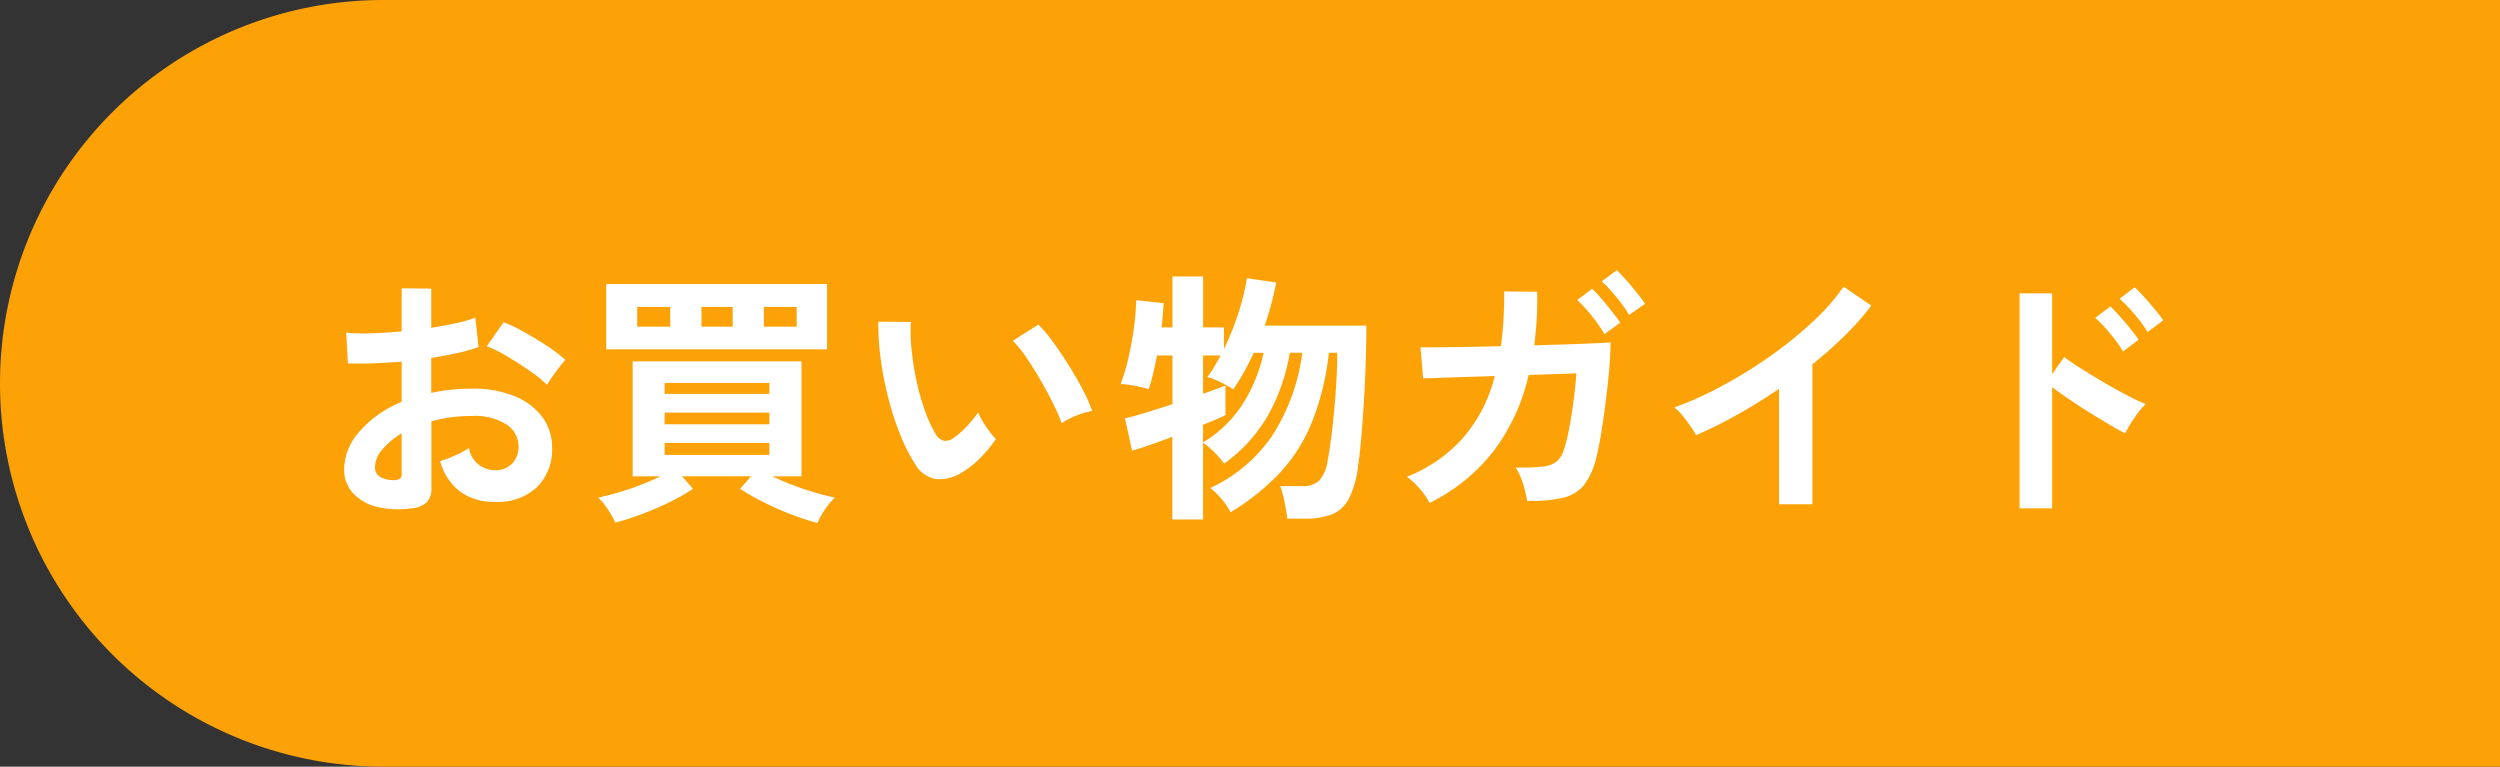 <svg xmlns="http://www.w3.org/2000/svg" width="150" height="46" viewBox="0 0 150 46">
  <rect x="0" y="0" width="150" height="46" fill="#333333" stroke="none"/>
  <g id="グループ_57422" data-name="グループ 57422" transform="translate(14453 22846)">
    <path id="パス_57524" data-name="パス 57524" d="M23,0H150V46H23A23,23,0,0,1,23,0Z" transform="translate(-14453 -22846)" fill="#fca207"/>
    <path id="パス_57527" data-name="パス 57527" d="M-50.32.5a5.468,5.468,0,0,1-2.1-.1A2.847,2.847,0,0,1-53.84-.432a2.088,2.088,0,0,1-.512-1.44,3.461,3.461,0,0,1,.92-2.232A6.621,6.621,0,0,1-50.9-5.888V-8.3q-.88.064-1.7.1t-1.528,0l-.1-1.84a11.544,11.544,0,0,0,1.488.04q.88-.024,1.84-.12V-12.7l1.776.016v2.352q.8-.128,1.5-.28a7.684,7.684,0,0,0,1.144-.328l.192,1.76a9.609,9.609,0,0,1-1.3.368q-.736.16-1.536.288v2.1a9.882,9.882,0,0,1,1.168-.192,12.076,12.076,0,0,1,1.264-.064,6.516,6.516,0,0,1,2.616.472,3.816,3.816,0,0,1,1.64,1.264,3.016,3.016,0,0,1,.56,1.784A3.17,3.17,0,0,1-42.8-.752a3.447,3.447,0,0,1-2.512.864A3.408,3.408,0,0,1-47.384-.5a3.405,3.405,0,0,1-1.208-1.832,8.346,8.346,0,0,0,.9-.344,5.249,5.249,0,0,0,.832-.44,1.567,1.567,0,0,0,1.536,1.328A1.37,1.37,0,0,0-44.256-2.2a1.461,1.461,0,0,0,.368-1.016,1.566,1.566,0,0,0-.7-1.3A3.542,3.542,0,0,0-46.7-5.04a8.873,8.873,0,0,0-2.416.32V-.736a1.212,1.212,0,0,1-.272.872A1.534,1.534,0,0,1-50.32.5Zm8.144-7.408a7.72,7.72,0,0,0-1.04-.84q-.656-.456-1.344-.864a8.249,8.249,0,0,0-1.232-.616l1.008-1.44a10.26,10.26,0,0,1,1.264.608q.688.384,1.344.816a9.56,9.56,0,0,1,1.1.832q-.16.176-.392.48t-.432.592Q-42.1-7.056-42.176-6.912Zm-9.3,5.712a.821.821,0,0,0,.44-.064.306.306,0,0,0,.136-.288V-4a4.535,4.535,0,0,0-1.168.976A1.67,1.67,0,0,0-52.5-1.968a.642.642,0,0,0,.272.56A1.368,1.368,0,0,0-51.472-1.2Zm25.52,2.576a16.448,16.448,0,0,1-1.584-.52A17.433,17.433,0,0,1-29.208.12a13.419,13.419,0,0,1-1.384-.792l.656-.752H-34.08l.656.752a11.316,11.316,0,0,1-1.368.784q-.808.4-1.68.728a16.279,16.279,0,0,1-1.608.52,5.121,5.121,0,0,0-.448-.792A4.13,4.13,0,0,0-39.1-.144q.528-.112,1.176-.3t1.32-.448q.672-.256,1.232-.528H-37.04v-6.9h10.128v6.9h-1.744q.56.272,1.232.528t1.336.448q.664.192,1.176.3A4.391,4.391,0,0,0-25.5.568,4.494,4.494,0,0,0-25.952,1.376ZM-38.624-9.04v-3.92h13.248v3.92Zm3.5,6.336h6.288v-.72H-35.12Zm0-1.84h6.288v-.7H-35.12Zm0-1.824h6.288v-.656H-35.12ZM-36.768-10.4h1.984v-1.184h-1.984Zm7.6,0H-27.2v-1.184h-1.968Zm-3.744,0h1.872v-1.184h-1.872Zm15.568,8.784a2.448,2.448,0,0,1-1.5.36,1.808,1.808,0,0,1-1.248-.9,10.569,10.569,0,0,1-.912-1.808,17.546,17.546,0,0,1-.712-2.208,20.02,20.02,0,0,1-.448-2.336A15.192,15.192,0,0,1-22.3-10.7l1.952.016A10.481,10.481,0,0,0-20.3-8.976,16.666,16.666,0,0,0-20-7.1a14.54,14.54,0,0,0,.5,1.752A7.169,7.169,0,0,0-18.88-4a.817.817,0,0,0,.488.44.76.76,0,0,0,.568-.136,4.836,4.836,0,0,0,.808-.7,7.4,7.4,0,0,0,.712-.864,2.774,2.774,0,0,0,.264.544q.184.3.4.592a4.389,4.389,0,0,0,.392.464,7.732,7.732,0,0,1-.984,1.184A5.465,5.465,0,0,1-17.344-1.616ZM-11.3-4.608a10.645,10.645,0,0,0-.5-1.152q-.336-.688-.768-1.432t-.864-1.376a6.284,6.284,0,0,0-.8-.984l1.536-.976A9.092,9.092,0,0,1-11.8-9.456q.488.672.96,1.432T-10-6.552a8.268,8.268,0,0,1,.528,1.208,5.222,5.222,0,0,0-1,.3A4.327,4.327,0,0,0-11.3-4.608Zm6.64,5.776v-4.96q-.752.288-1.408.512t-1.008.32L-7.5-4.9q.448-.1,1.224-.336t1.624-.512V-8.672h-.928q-.112.592-.24,1.12t-.256.9a3.63,3.63,0,0,0-.488-.128Q-6.88-6.848-7.2-6.9a3.3,3.3,0,0,0-.56-.056A11.83,11.83,0,0,0-7.3-8.5q.2-.864.328-1.776a14.433,14.433,0,0,0,.144-1.712l1.648.176q-.016.288-.048.664t-.08.792h.656v-3.056h1.84v3.056h1.248v1.3A17.086,17.086,0,0,0-.7-11.208a12.9,12.9,0,0,0,.512-2.1l1.76.256A18.062,18.062,0,0,1,.88-10.464h6.1q0,1.088-.04,2.3T6.824-5.768q-.072,1.176-.16,2.152t-.184,1.6a5.649,5.649,0,0,1-.56,1.96A2,2,0,0,1,4.9.872a4.623,4.623,0,0,1-1.648.248H2.24q-.032-.272-.1-.64T1.992-.248a3.83,3.83,0,0,0-.184-.584H3.136a1.44,1.44,0,0,0,1-.312,2.225,2.225,0,0,0,.52-1.208q.08-.384.176-1.072T5.016-5q.088-.888.152-1.872t.064-1.96h-.5A15.8,15.8,0,0,1,3.68-4.584,10,10,0,0,1,1.72-1.552,14.153,14.153,0,0,1-1.168.736,3.831,3.831,0,0,0-1.72-.072,4.069,4.069,0,0,0-2.384-.72a9.135,9.135,0,0,0,3.72-3.144,12,12,0,0,0,1.8-4.968H2.384A11.34,11.34,0,0,1,1.08-5.08a9.3,9.3,0,0,1-2.632,2.9,4.956,4.956,0,0,0-.584-.68,4.956,4.956,0,0,0-.68-.584V1.168Zm1.84-4.624A7.256,7.256,0,0,0-.448-5.744,9.293,9.293,0,0,0,.816-8.832H.224Q-.048-8.24-.36-7.68a11.98,11.98,0,0,1-.648,1.04,6.7,6.7,0,0,0-.8-.448,3.69,3.69,0,0,0-.752-.288,6.335,6.335,0,0,0,.408-.608q.2-.336.392-.688H-2.816v2.3l.8-.288q.352-.128.544-.208v1.776q-.48.24-1.344.576ZM10.768.176A3.786,3.786,0,0,0,10.2-.656a3.95,3.95,0,0,0-.792-.736,8.894,8.894,0,0,0,3.344-2.3A8.994,8.994,0,0,0,14.688-7.44l-4.3.144-.16-1.872q.208.016.912.008t1.736-.024Q13.9-9.2,15.056-9.232a22.348,22.348,0,0,0,.192-3.28l1.984.016q.016.864-.032,1.664T17.056-9.28q1.12-.032,2.088-.064t1.64-.064q.672-.032.848-.048,0,.672-.08,1.608T21.344-5.9q-.128,1.008-.272,1.888t-.288,1.424a4.334,4.334,0,0,1-.736,1.68,2.28,2.28,0,0,1-1.272.776,8.847,8.847,0,0,1-2.152.184,6.289,6.289,0,0,0-.232-.992,3.692,3.692,0,0,0-.456-1.008A13.464,13.464,0,0,0,17.536-2a1.577,1.577,0,0,0,.872-.32,1.636,1.636,0,0,0,.456-.784,10.578,10.578,0,0,0,.3-1.264q.144-.768.256-1.624t.16-1.608l-2.864.1a11.818,11.818,0,0,1-2.16,4.64A10.973,10.973,0,0,1,10.768.176Zm10.5-10.128a8.059,8.059,0,0,0-.768-1.1A8.908,8.908,0,0,0,19.632-12l.9-.672a7.344,7.344,0,0,1,.552.592q.328.384.64.776t.488.664ZM22.752-11.1a6.432,6.432,0,0,0-.48-.712q-.288-.376-.6-.728a6.508,6.508,0,0,0-.568-.576l.9-.672q.224.208.56.584t.648.768q.312.392.488.664ZM31.744.256V-6.672q-1.216.832-2.488,1.544a27.66,27.66,0,0,1-2.488,1.24,5.611,5.611,0,0,0-.352-.56q-.224-.32-.472-.624a2.733,2.733,0,0,0-.488-.48,20.975,20.975,0,0,0,2.88-1.3,27.92,27.92,0,0,0,2.872-1.776,24.12,24.12,0,0,0,2.536-2.048A12.8,12.8,0,0,0,35.616-12.8l1.664,1.136a16.259,16.259,0,0,1-1.592,1.8,25.522,25.522,0,0,1-1.944,1.72v8.4ZM46.176.5V-12.4h1.952v4.848l.72-1.024q.384.288,1.016.688t1.352.824q.72.424,1.392.776a10.8,10.8,0,0,0,1.136.528,3.832,3.832,0,0,0-.44.5q-.248.328-.464.672A5.585,5.585,0,0,0,52.512-4q-.384-.192-.952-.528t-1.2-.728q-.632-.392-1.216-.792t-1.016-.72V.5Zm7.68-10.576a7.77,7.77,0,0,0-.792-1.08,9.374,9.374,0,0,0-.888-.92l.9-.688a6.332,6.332,0,0,1,.56.568q.336.376.656.76a7.071,7.071,0,0,1,.5.656ZM52.384-8.912A8.518,8.518,0,0,0,51.6-10a8.462,8.462,0,0,0-.88-.928l.9-.688q.224.208.56.584t.648.76a7.826,7.826,0,0,1,.488.656Z" transform="translate(-14378 -22816)" fill="#fff"/>
  </g>
</svg>
